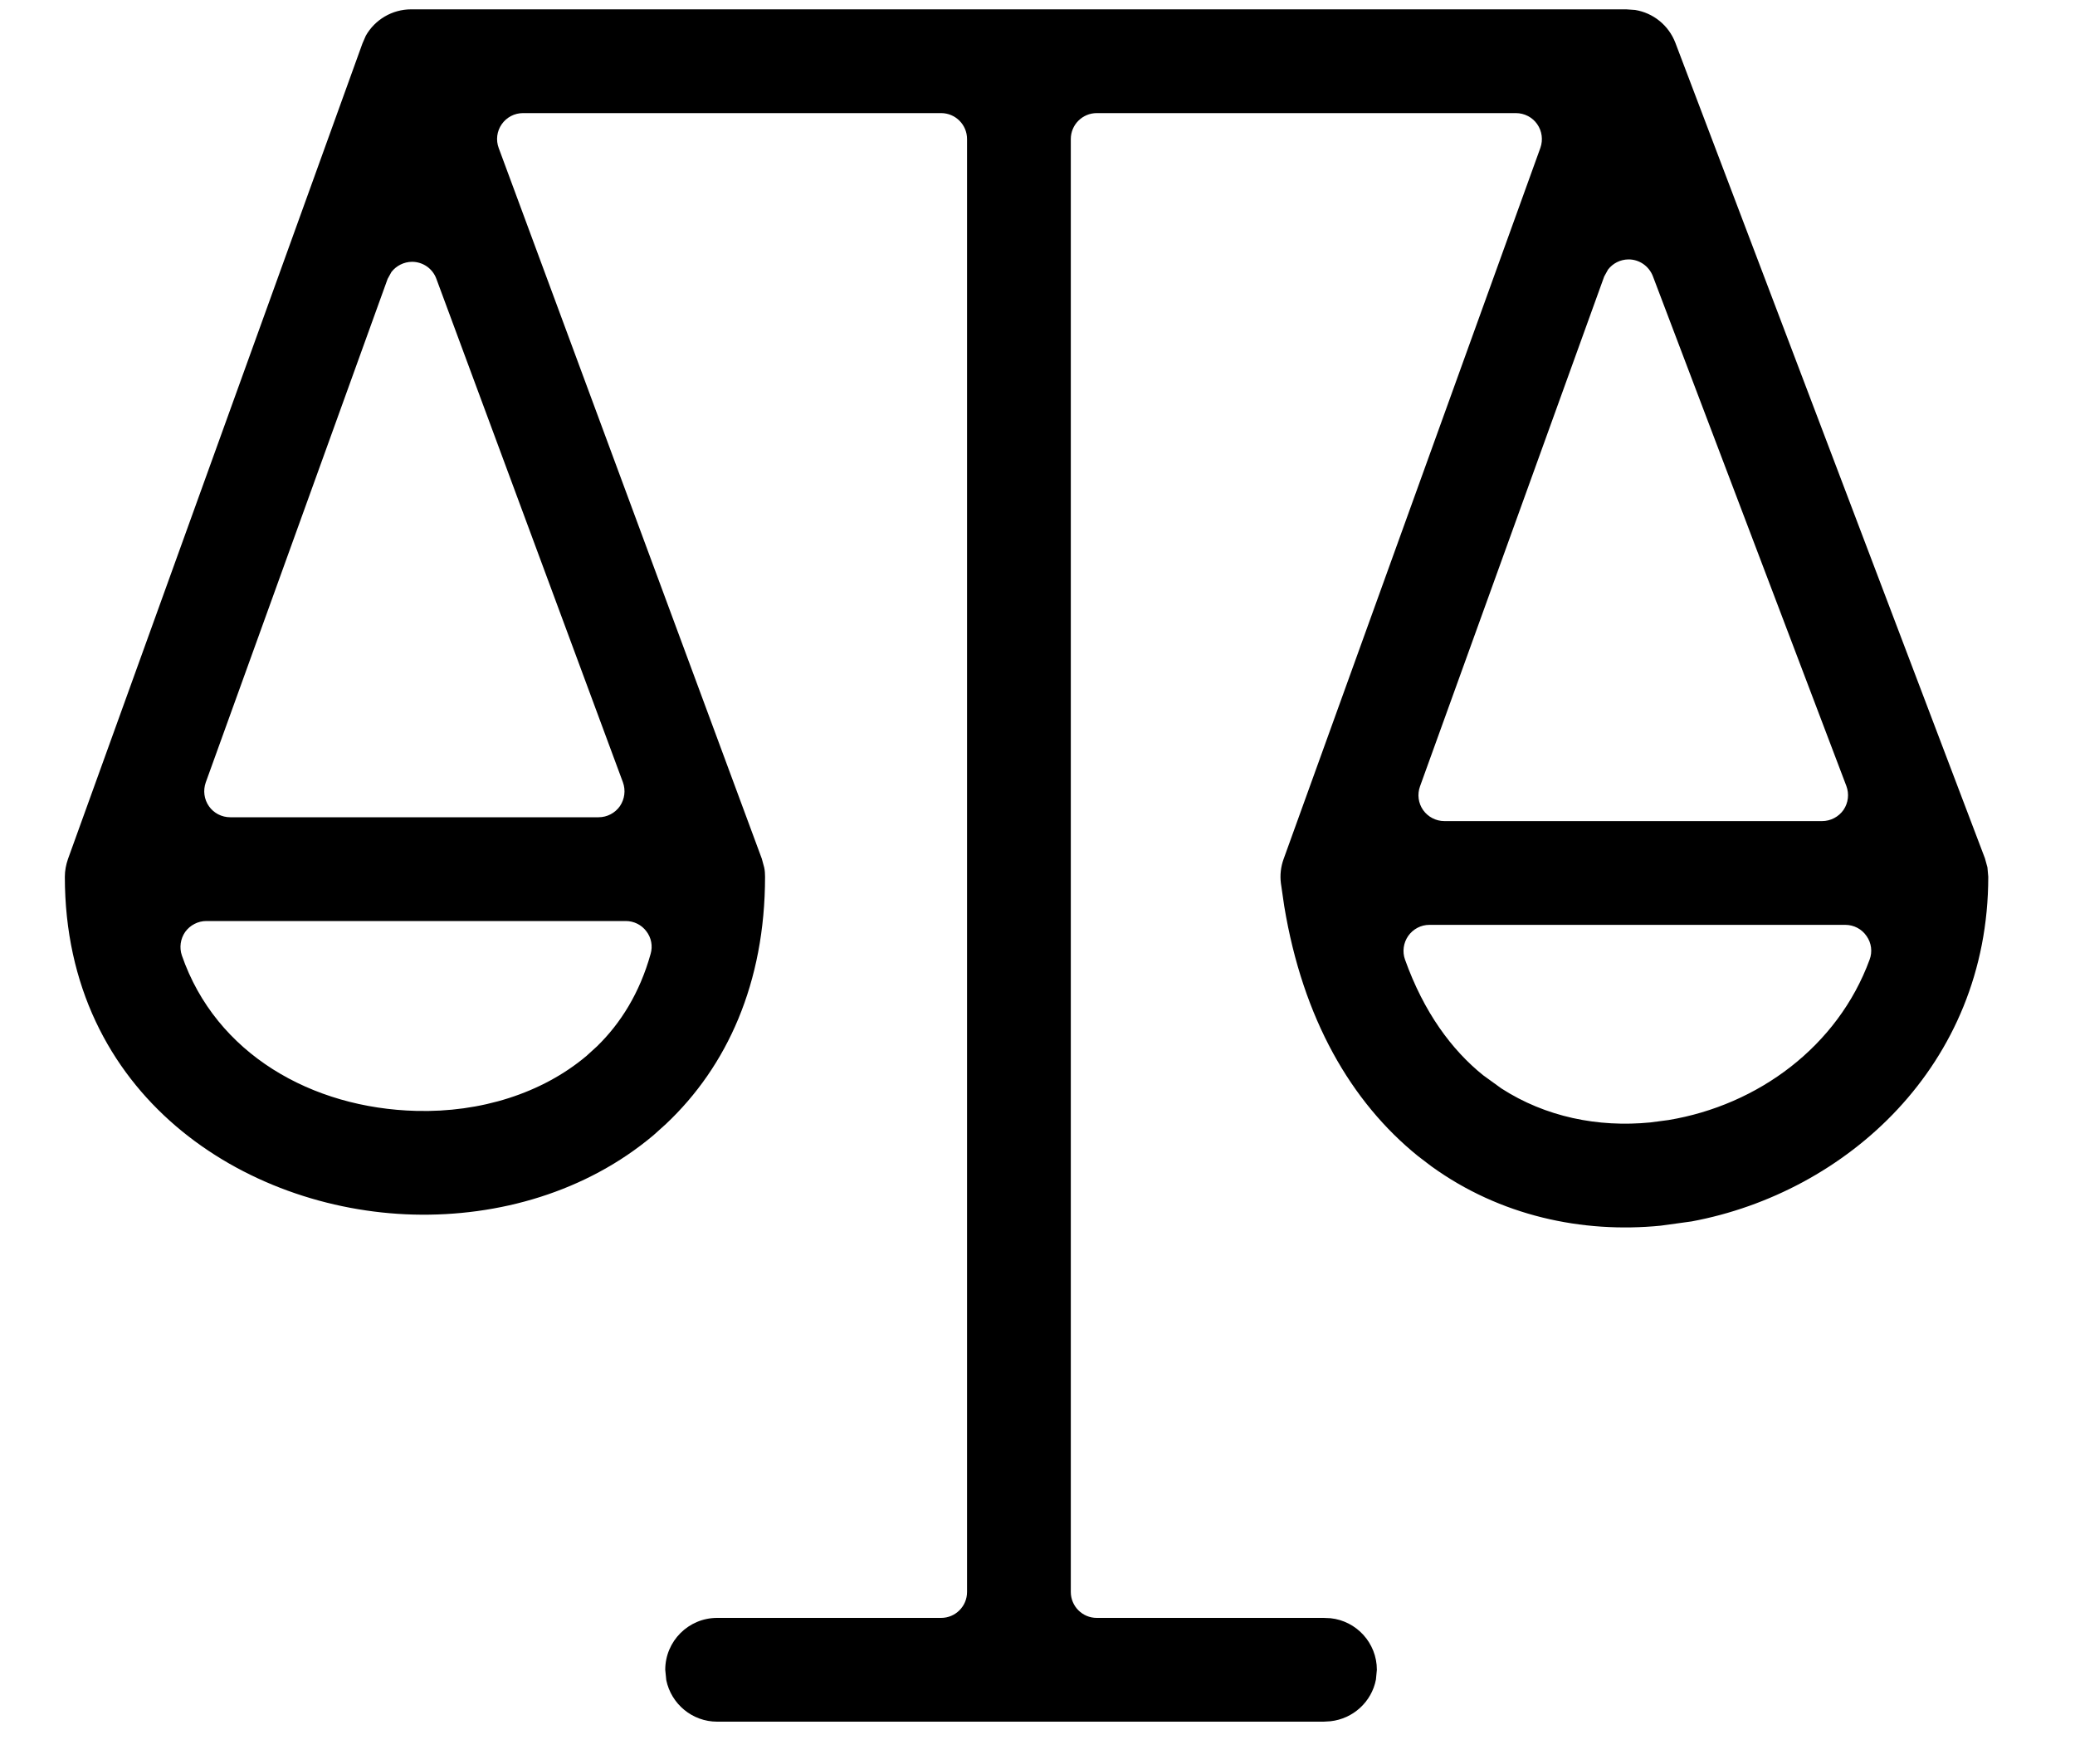 <svg xmlns="http://www.w3.org/2000/svg" width="20" height="17" viewBox="0 0 20 17" fill="none"><path d="M15.674 0.09L15.76 0.096C15.934 0.124 16.083 0.243 16.148 0.412L19.132 8.272L19.156 8.359L19.164 8.449C19.164 10.271 17.788 11.495 16.305 11.771L16.007 11.812C15.251 11.887 14.459 11.718 13.798 11.241L13.668 11.142C13.022 10.62 12.557 9.816 12.378 8.732L12.346 8.512C12.336 8.434 12.345 8.353 12.372 8.279L14.847 1.425C14.874 1.348 14.863 1.263 14.816 1.196C14.77 1.13 14.693 1.09 14.611 1.09H10.571C10.433 1.09 10.321 1.202 10.321 1.34V15.342C10.321 15.48 10.433 15.592 10.571 15.592H12.758L12.824 15.595C13.075 15.621 13.271 15.834 13.271 16.092L13.262 16.186C13.221 16.4 13.043 16.564 12.824 16.588L12.758 16.592H6.912C6.671 16.592 6.469 16.42 6.422 16.192L6.412 16.092C6.412 15.816 6.636 15.592 6.912 15.592H9.071C9.209 15.592 9.321 15.48 9.321 15.342V1.34C9.321 1.202 9.209 1.09 9.071 1.09H5.041C4.959 1.09 4.883 1.13 4.836 1.197C4.789 1.264 4.778 1.35 4.807 1.427L7.343 8.276L7.366 8.361C7.372 8.39 7.374 8.42 7.374 8.449C7.374 9.473 7.008 10.277 6.419 10.832L6.299 10.94C5.651 11.486 4.806 11.726 3.986 11.705C2.36 11.663 0.625 10.56 0.625 8.449C0.625 8.392 0.636 8.334 0.655 8.279L3.493 0.42L3.526 0.344C3.614 0.189 3.78 0.09 3.963 0.09H15.674ZM13.777 8.913C13.696 8.913 13.62 8.953 13.573 9.02C13.527 9.086 13.515 9.171 13.542 9.247C13.724 9.756 13.992 10.118 14.295 10.362L14.472 10.49C14.896 10.763 15.4 10.867 15.908 10.817L16.082 10.794C16.944 10.651 17.713 10.085 18.02 9.249C18.049 9.173 18.038 9.087 17.991 9.021C17.945 8.953 17.868 8.913 17.786 8.913H13.777ZM1.989 8.876C1.908 8.876 1.832 8.916 1.785 8.981C1.739 9.047 1.727 9.132 1.753 9.208C2.082 10.159 3.007 10.68 4.012 10.706H4.013C4.63 10.722 5.223 10.538 5.653 10.176L5.754 10.084C5.982 9.862 6.166 9.569 6.271 9.193C6.293 9.118 6.278 9.037 6.23 8.975C6.183 8.912 6.109 8.876 6.031 8.876H1.989ZM15.695 2.5C15.617 2.501 15.545 2.538 15.499 2.598L15.462 2.665L13.687 7.578C13.659 7.655 13.67 7.74 13.717 7.807C13.764 7.873 13.84 7.913 13.922 7.913H17.562C17.645 7.913 17.722 7.872 17.769 7.805C17.815 7.737 17.825 7.651 17.796 7.574L15.931 2.661C15.893 2.564 15.8 2.499 15.695 2.5ZM3.971 2.523C3.892 2.524 3.82 2.561 3.773 2.621L3.736 2.688L1.983 7.541C1.956 7.618 1.967 7.703 2.014 7.77C2.06 7.836 2.137 7.876 2.219 7.876H5.77C5.851 7.876 5.928 7.836 5.975 7.769C6.021 7.701 6.032 7.616 6.004 7.539L4.206 2.687C4.17 2.588 4.076 2.523 3.971 2.523Z" fill="black"></path></svg>
